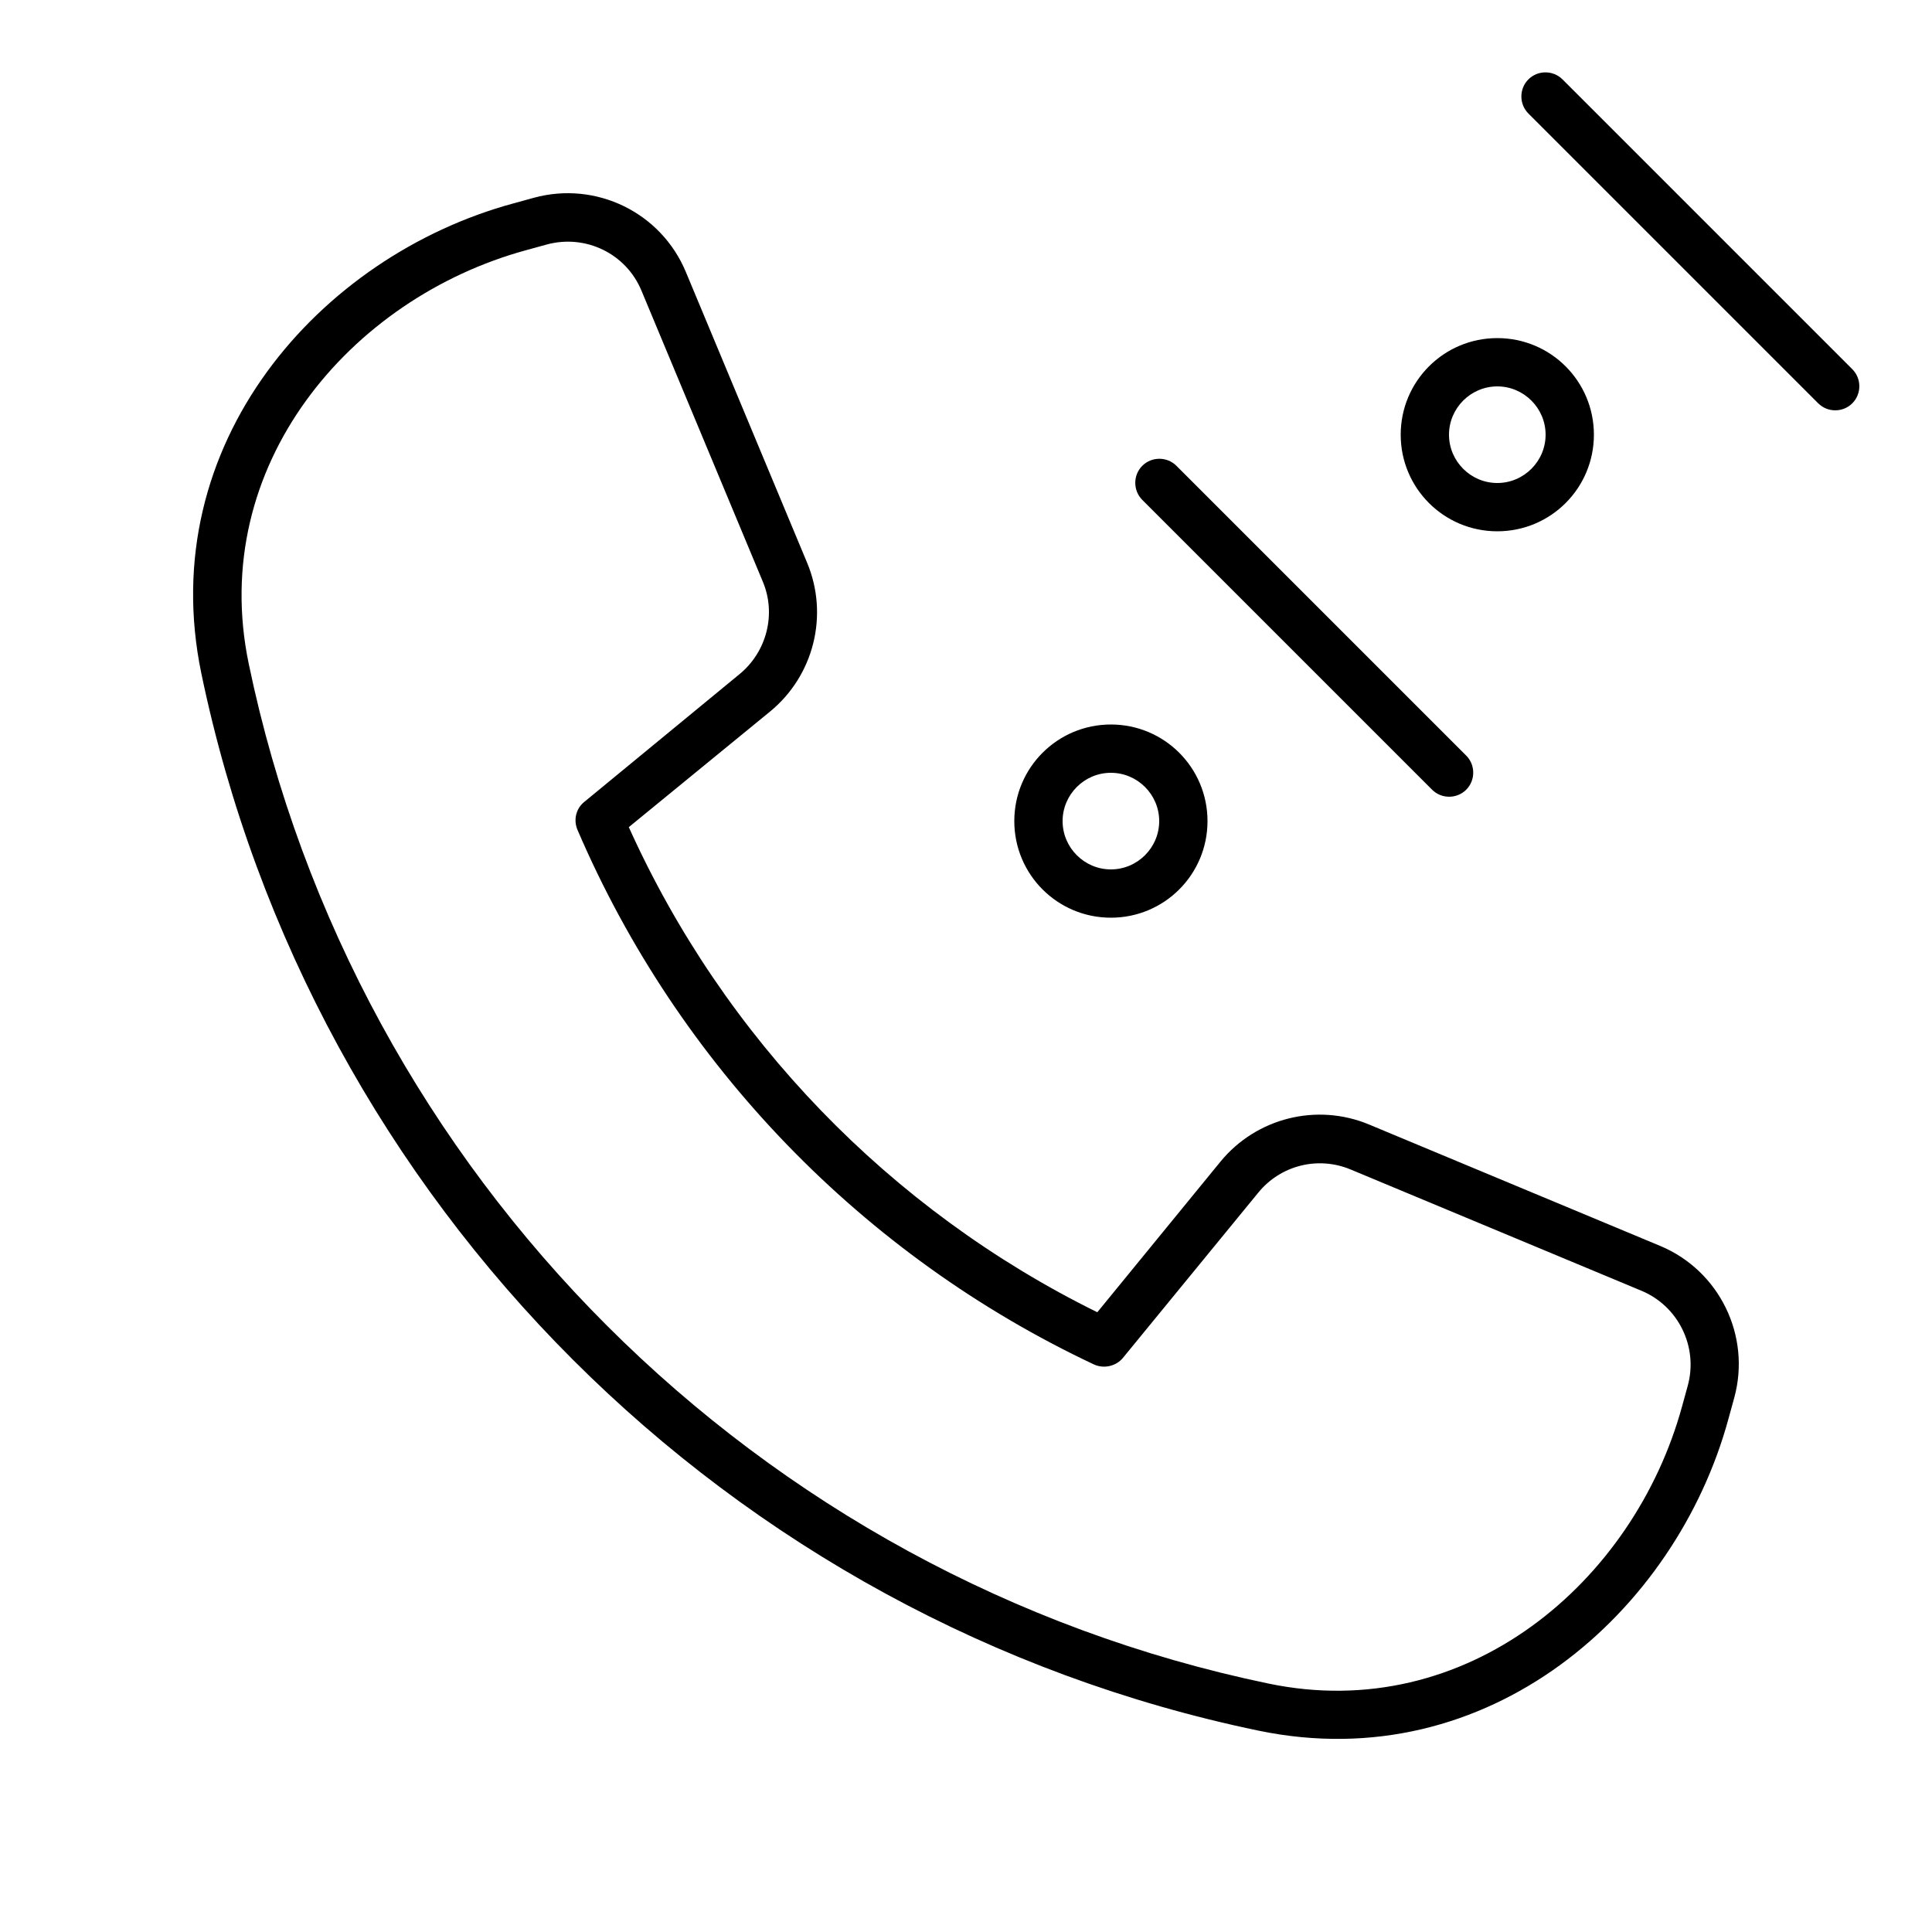 <svg xmlns="http://www.w3.org/2000/svg" viewBox="0 0 640 640"><!--! Font Awesome Pro 7.1.0 by @fontawesome - https://fontawesome.com License - https://fontawesome.com/license (Commercial License) Copyright 2025 Fonticons, Inc. --><path fill="currentColor" d="M506.3 26.3C509.4 23.2 514.5 23.2 517.6 26.3L613.6 122.3C616.7 125.4 616.7 130.5 613.6 133.6C610.5 136.7 605.4 136.7 602.3 133.6L506.3 37.6C503.2 34.5 503.2 29.4 506.3 26.3zM212.5 96.3C207.4 84 194 77.5 181.1 81L174.2 82.9C116.1 98.8 68.7 154.2 82.4 219.9C117.6 389.2 250.9 522.5 420.2 557.7C485.9 571.4 541.3 524 557.2 465.9L559.1 459C562.6 446.2 556 432.7 543.8 427.6L447.4 387.4C436.6 382.9 424.2 386 416.8 395.1L372 449.8C369.7 452.6 365.7 453.5 362.4 452C285.9 416 224.7 352.8 191.3 274.9C189.9 271.6 190.8 267.8 193.6 265.6L245 223.3C254 215.9 257.2 203.4 252.7 192.7L212.5 96.3zM176.9 65.5C197.5 59.9 219 70.4 227.2 90.1L267.4 186.5C274.6 203.8 269.6 223.8 255.1 235.7L208.3 274C239.8 343.9 294.9 400.9 363.5 434.7L404.3 384.8C416.2 370.3 436.2 365.3 453.5 372.5L549.9 412.7C569.6 420.9 580.1 442.5 574.5 463L572.6 469.9C555.2 534 493.1 589.1 416.9 573.3C241.4 536.8 103.2 398.6 66.7 223.1C50.9 146.9 106 84.8 170 67.4L176.9 65.5zM389.7 154.3L485.7 250.3C488.8 253.4 488.8 258.5 485.7 261.6C482.6 264.7 477.5 264.7 474.4 261.6L378.4 165.6C375.3 162.5 375.3 157.4 378.4 154.3C381.5 151.2 386.6 151.2 389.7 154.3zM368 288C376.8 288 384 280.8 384 272C384 263.2 376.8 256 368 256C359.2 256 352 263.2 352 272C352 280.8 359.2 288 368 288zM368 240C385.7 240 400 254.3 400 272C400 289.7 385.7 304 368 304C350.3 304 336 289.7 336 272C336 254.3 350.3 240 368 240zM512 144C512 135.2 504.8 128 496 128C487.2 128 480 135.2 480 144C480 152.8 487.2 160 496 160C504.8 160 512 152.8 512 144zM464 144C464 126.3 478.3 112 496 112C513.7 112 528 126.3 528 144C528 161.7 513.7 176 496 176C478.3 176 464 161.7 464 144z"/></svg>